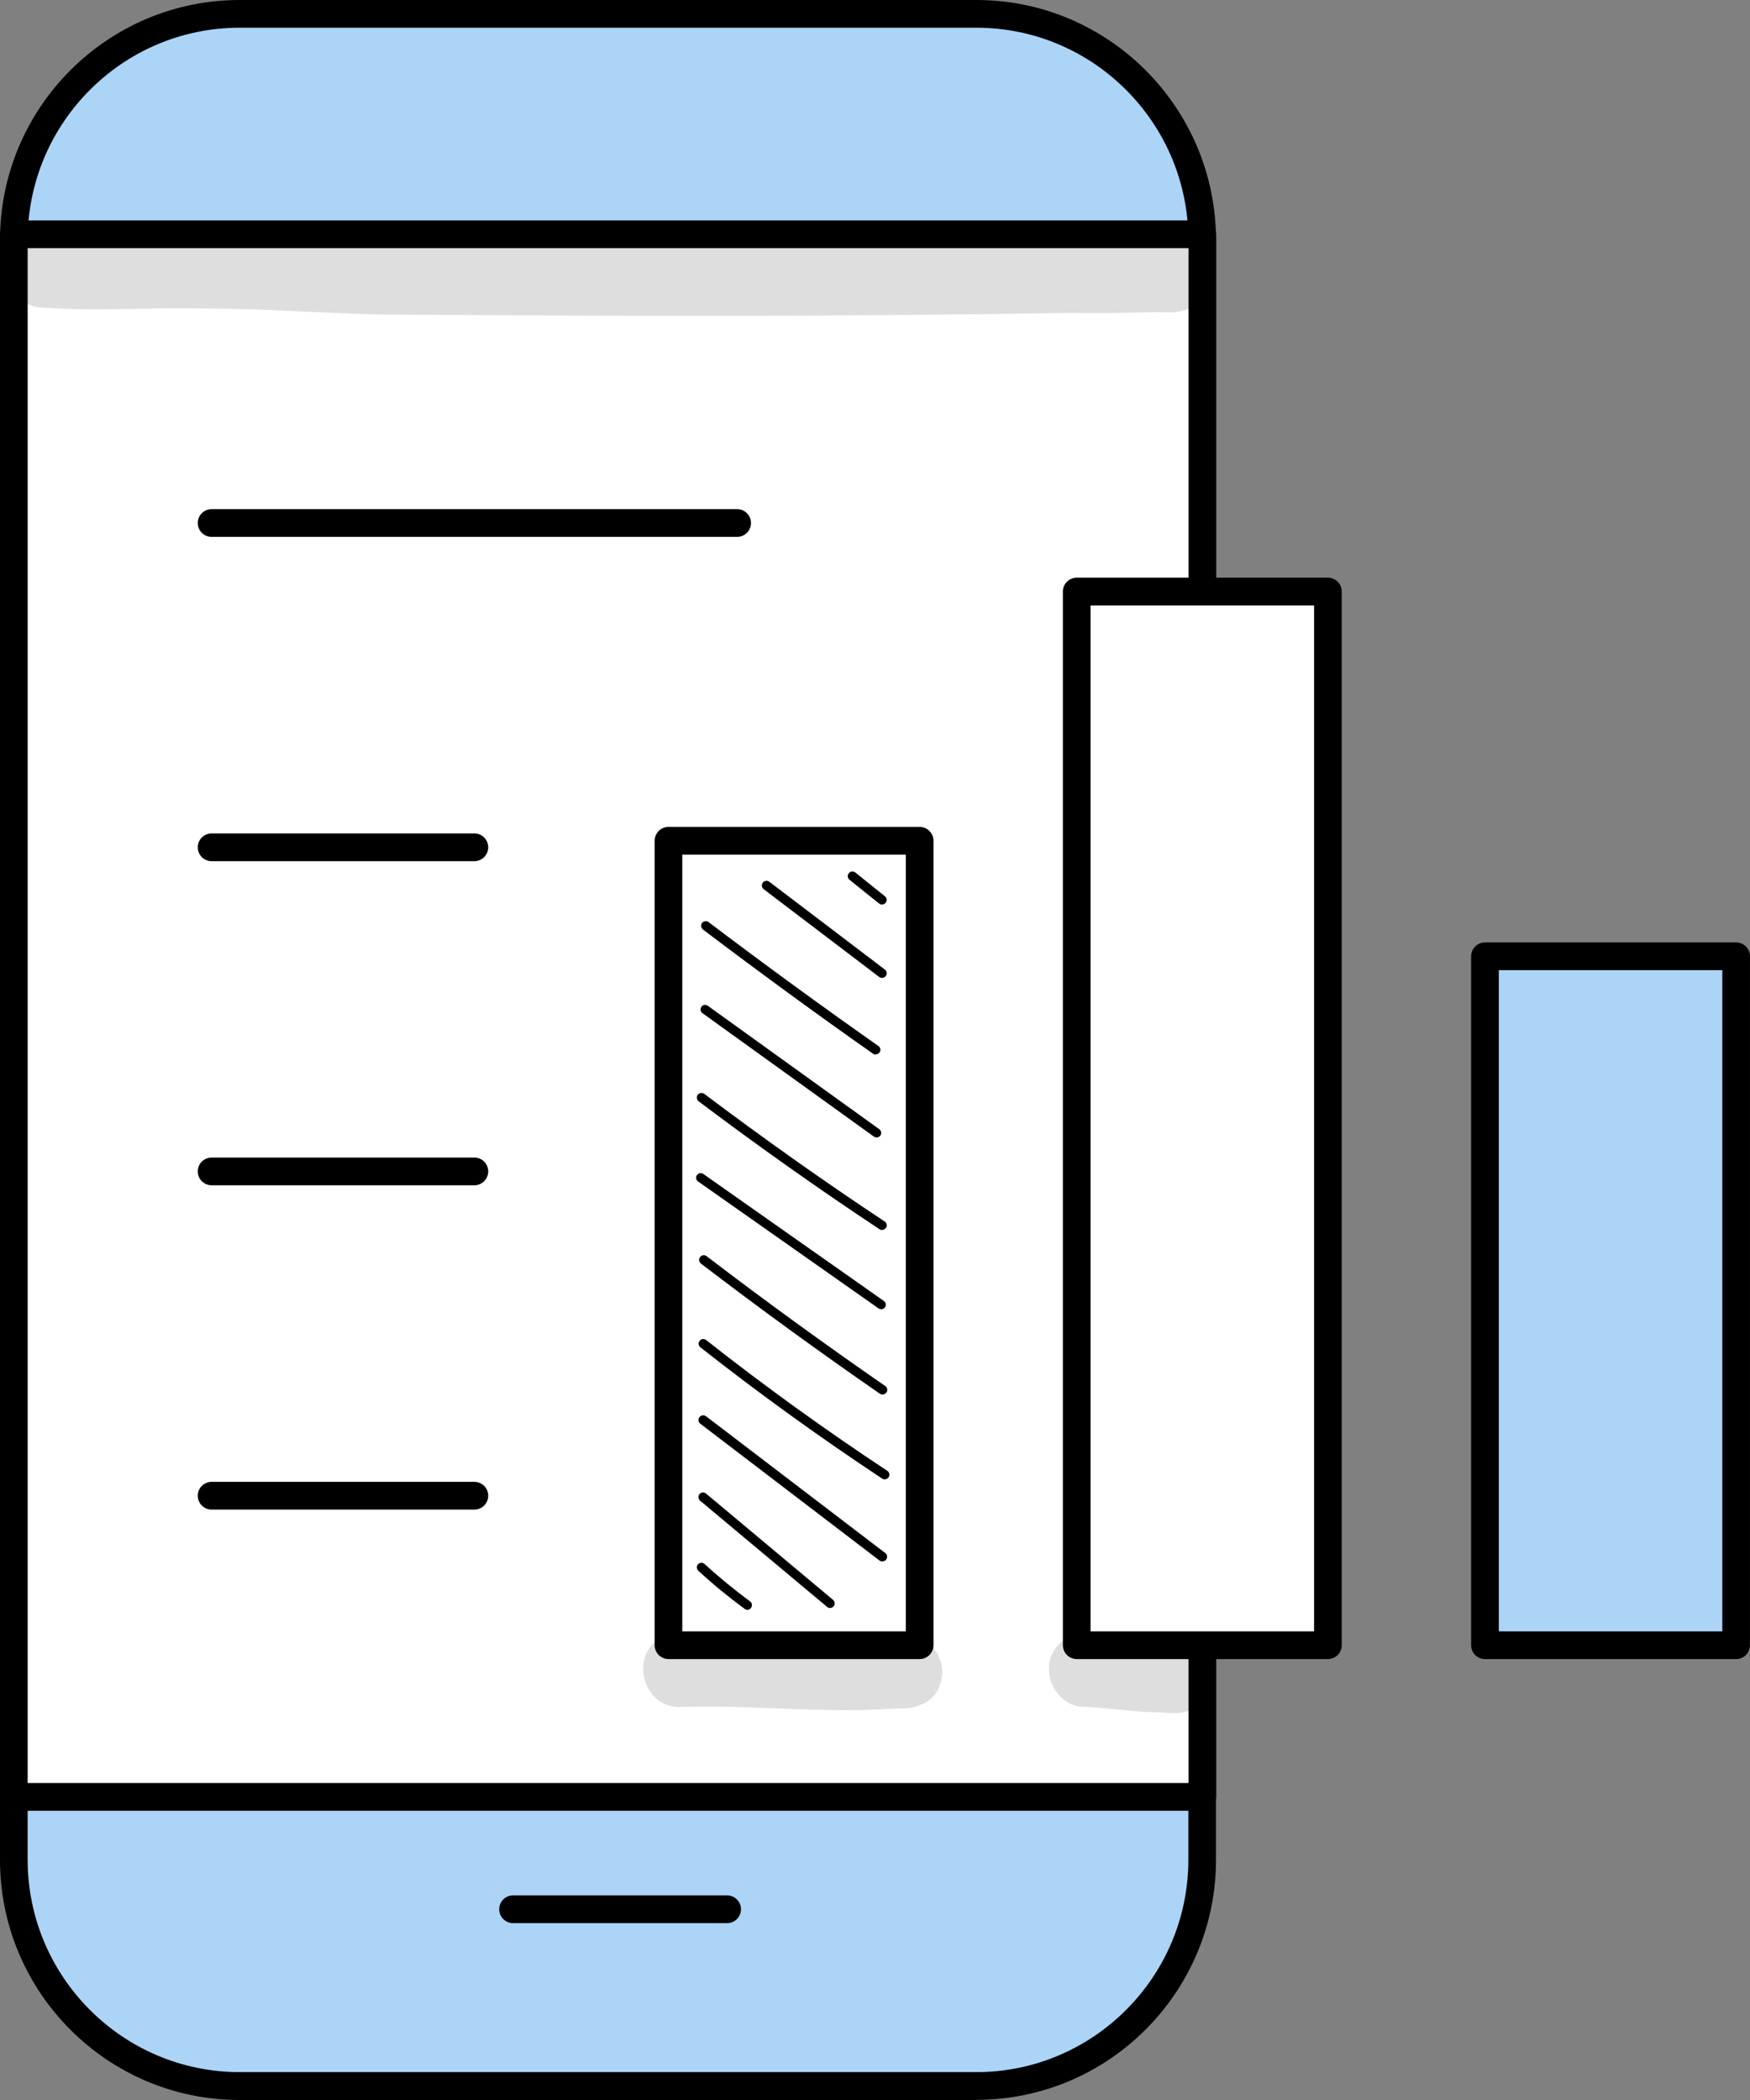 <svg width="50" height="60" viewBox="0 0 50 60" fill="none" xmlns="http://www.w3.org/2000/svg">
<rect x="0" y="0" width="50" height="60" fill="#808080" stroke="none"/>
<g clip-path="url(#clip0_429_843)">
<path d="M27.889 0.396H6.859C3.289 0.396 0.396 3.297 0.396 6.875V53.125C0.396 56.703 3.289 59.604 6.859 59.604H27.889C31.459 59.604 34.353 56.703 34.353 53.125V6.875C34.353 3.297 31.459 0.396 27.889 0.396Z" fill="#ACD4F7"/>
<path d="M27.902 60H6.845C3.07 60 0 56.922 0 53.139V6.861C0 3.078 3.07 0 6.845 0H27.898C31.672 0 34.743 3.078 34.743 6.861V53.134C34.743 56.918 31.672 59.995 27.898 59.995L27.902 60ZM6.845 0.792C3.507 0.792 0.79 3.515 0.79 6.861V53.134C0.79 56.48 3.507 59.203 6.845 59.203H27.898C31.236 59.203 33.953 56.48 33.953 53.134V6.861C33.953 3.515 31.236 0.792 27.898 0.792H6.845Z" fill="black"/>
<path d="M34.353 6.693H0.396V51.34H34.353V6.693Z" fill="white"/>
<path d="M34.352 51.736H0.395C0.177 51.736 0 51.559 0 51.34V6.693C0 6.474 0.177 6.297 0.395 6.297H34.352C34.57 6.297 34.748 6.474 34.748 6.693V51.34C34.748 51.559 34.57 51.736 34.352 51.736ZM0.79 50.944H33.957V7.089H0.79V50.944Z" fill="black"/>
<path d="M20.776 54.947H14.658C14.44 54.947 14.263 54.769 14.263 54.55C14.263 54.332 14.44 54.154 14.658 54.154H20.776C20.994 54.154 21.171 54.332 21.171 54.55C21.171 54.769 20.994 54.947 20.776 54.947Z" fill="black"/>
<path d="M21.062 15.339H6.046C5.828 15.339 5.65 15.162 5.65 14.943C5.65 14.724 5.828 14.547 6.046 14.547H21.062C21.28 14.547 21.457 14.724 21.457 14.943C21.457 15.162 21.28 15.339 21.062 15.339Z" fill="black"/>
<path d="M13.554 24.605H6.046C5.828 24.605 5.65 24.427 5.65 24.209C5.65 23.99 5.828 23.812 6.046 23.812H13.554C13.772 23.812 13.949 23.99 13.949 24.209C13.949 24.427 13.772 24.605 13.554 24.605Z" fill="black"/>
<path d="M13.554 33.865H6.046C5.828 33.865 5.65 33.688 5.65 33.469C5.65 33.251 5.828 33.073 6.046 33.073H13.554C13.772 33.073 13.949 33.251 13.949 33.469C13.949 33.688 13.772 33.865 13.554 33.865Z" fill="black"/>
<path d="M13.554 43.131H6.046C5.828 43.131 5.65 42.953 5.65 42.735C5.65 42.516 5.828 42.339 6.046 42.339H13.554C13.772 42.339 13.949 42.516 13.949 42.735C13.949 42.953 13.772 43.131 13.554 43.131Z" fill="black"/>
<path d="M37.94 16.901H30.764V47.006H37.94V16.901Z" fill="white"/>
<path d="M37.94 47.402H30.763C30.545 47.402 30.368 47.224 30.368 47.006V16.901C30.368 16.683 30.545 16.505 30.763 16.505H37.94C38.158 16.505 38.335 16.683 38.335 16.901V47.006C38.335 47.224 38.158 47.402 37.94 47.402ZM31.159 46.61H37.545V17.297H31.159V46.61Z" fill="black"/>
<path d="M49.604 27.327H42.428V47.01H49.604V27.327Z" fill="#ACD4F7"/>
<path d="M49.604 47.402H42.427C42.209 47.402 42.032 47.224 42.032 47.006V27.323C42.032 27.104 42.209 26.927 42.427 26.927H49.604C49.822 26.927 49.999 27.104 49.999 27.323V47.006C49.999 47.224 49.822 47.402 49.604 47.402ZM42.823 46.61H49.209V27.719H42.823V46.61Z" fill="black"/>
<path d="M26.276 24.026H19.1V47.01H26.276V24.026Z" fill="white"/>
<path d="M26.276 47.402H19.099C18.881 47.402 18.704 47.224 18.704 47.006V24.022C18.704 23.803 18.881 23.626 19.099 23.626H26.276C26.494 23.626 26.671 23.803 26.671 24.022V47.006C26.671 47.224 26.494 47.402 26.276 47.402ZM19.494 46.61H25.881V24.418H19.494V46.61Z" fill="black"/>
<path d="M21.352 45.995C21.325 45.995 21.297 45.986 21.275 45.967C20.816 45.63 20.371 45.266 19.953 44.879C19.899 44.829 19.894 44.747 19.944 44.693C19.994 44.638 20.076 44.638 20.13 44.684C20.539 45.061 20.98 45.421 21.429 45.753C21.488 45.794 21.502 45.881 21.456 45.94C21.429 45.977 21.393 45.995 21.352 45.995Z" fill="black"/>
<path d="M23.719 45.945C23.687 45.945 23.66 45.936 23.633 45.913L20.003 42.877C19.949 42.831 19.94 42.745 19.985 42.69C20.031 42.635 20.117 42.626 20.171 42.672L23.8 45.709C23.855 45.754 23.864 45.841 23.819 45.895C23.791 45.927 23.755 45.941 23.719 45.941V45.945Z" fill="black"/>
<path d="M25.213 44.615C25.186 44.615 25.158 44.606 25.131 44.588L20.008 40.677C19.948 40.631 19.939 40.549 19.985 40.49C20.03 40.431 20.112 40.422 20.171 40.463L25.295 44.374C25.354 44.419 25.363 44.501 25.317 44.56C25.29 44.597 25.254 44.611 25.213 44.611V44.615Z" fill="black"/>
<path d="M25.281 42.27C25.259 42.27 25.231 42.261 25.209 42.248C23.433 41.073 21.684 39.812 20.012 38.496C19.953 38.45 19.944 38.369 19.99 38.309C20.035 38.25 20.117 38.241 20.176 38.287C21.838 39.598 23.582 40.855 25.354 42.025C25.413 42.066 25.431 42.148 25.39 42.207C25.363 42.243 25.322 42.266 25.281 42.266V42.27Z" fill="black"/>
<path d="M25.213 39.844C25.186 39.844 25.163 39.835 25.14 39.821C23.415 38.629 21.693 37.376 20.026 36.102C19.967 36.056 19.958 35.974 20.003 35.915C20.049 35.856 20.131 35.846 20.19 35.892C21.852 37.162 23.573 38.41 25.295 39.603C25.354 39.644 25.368 39.726 25.327 39.785C25.299 39.821 25.259 39.844 25.218 39.844H25.213Z" fill="black"/>
<path d="M25.181 37.408C25.154 37.408 25.127 37.398 25.104 37.385L19.944 33.756C19.885 33.715 19.871 33.633 19.912 33.574C19.953 33.515 20.035 33.501 20.094 33.542L25.254 37.171C25.313 37.212 25.326 37.294 25.285 37.353C25.258 37.389 25.217 37.408 25.177 37.408H25.181Z" fill="black"/>
<path d="M25.204 35.145C25.177 35.145 25.154 35.136 25.131 35.123C23.378 33.962 21.643 32.732 19.962 31.467C19.903 31.421 19.894 31.339 19.935 31.28C19.981 31.221 20.062 31.212 20.122 31.253C21.797 32.514 23.528 33.743 25.277 34.9C25.336 34.941 25.354 35.023 25.313 35.082C25.286 35.118 25.245 35.141 25.204 35.141V35.145Z" fill="black"/>
<path d="M25.049 32.5C25.022 32.5 24.995 32.491 24.972 32.477L20.071 28.948C20.012 28.907 19.998 28.826 20.039 28.766C20.08 28.707 20.162 28.694 20.221 28.735L25.122 32.263C25.181 32.304 25.195 32.386 25.154 32.445C25.126 32.482 25.085 32.5 25.045 32.5H25.049Z" fill="black"/>
<path d="M25.026 30.133C24.999 30.133 24.972 30.123 24.949 30.11C23.314 28.962 21.679 27.765 20.085 26.558C20.026 26.513 20.016 26.431 20.057 26.372C20.103 26.313 20.184 26.303 20.244 26.345C21.833 27.547 23.464 28.739 25.099 29.887C25.158 29.928 25.172 30.01 25.131 30.069C25.104 30.105 25.063 30.123 25.022 30.123L25.026 30.133Z" fill="black"/>
<path d="M25.204 27.942C25.177 27.942 25.149 27.933 25.122 27.915L21.82 25.406C21.761 25.361 21.752 25.279 21.793 25.22C21.838 25.16 21.92 25.151 21.979 25.192L25.281 27.701C25.34 27.746 25.349 27.828 25.308 27.887C25.281 27.924 25.245 27.938 25.204 27.938V27.942Z" fill="black"/>
<path d="M25.2 25.843C25.172 25.843 25.141 25.834 25.118 25.816L24.273 25.138C24.214 25.092 24.205 25.01 24.25 24.951C24.296 24.892 24.378 24.883 24.437 24.928L25.282 25.607C25.34 25.652 25.35 25.734 25.304 25.793C25.277 25.825 25.241 25.843 25.2 25.843Z" fill="black"/>
<g opacity="0.13">
<path d="M32.076 6.771C30.918 6.739 29.76 6.684 28.602 6.698C25.486 6.666 22.365 6.671 19.245 6.712C16.792 6.73 14.339 6.83 11.886 6.666C8.88 6.575 5.873 6.393 2.861 6.516C2.439 6.525 2.016 6.52 1.594 6.502C1.34 6.484 1.067 6.448 0.835 6.58C-0.314 7.021 0.045 8.806 1.281 8.792C2.748 8.897 4.224 8.783 5.691 8.815C7.444 8.806 9.193 8.952 10.946 8.988C17.487 9.029 24.032 9.056 30.573 8.938C31.44 8.952 32.312 8.938 33.18 8.915C33.898 8.997 34.629 8.656 34.638 7.845C34.552 6.448 33.048 6.825 32.081 6.771H32.076Z" fill="black"/>
</g>
<g opacity="0.13">
<path d="M26.181 46.792C24.991 46.642 23.765 46.806 22.565 46.701C21.766 46.669 20.971 46.619 20.172 46.623C19.79 46.655 19.372 46.573 19.018 46.737C17.955 47.142 18.296 48.786 19.427 48.772C21.066 48.713 22.706 48.877 24.35 48.859C24.832 48.868 25.309 48.818 25.79 48.813C25.995 48.822 26.231 48.75 26.426 48.654C27.189 48.231 27.035 47.001 26.181 46.792Z" fill="black"/>
</g>
<g opacity="0.13">
<path d="M34.312 47.206C34.112 47.029 33.867 46.901 33.594 46.906C33.499 46.906 33.399 46.901 33.335 46.897C33.317 46.897 33.303 46.892 33.285 46.888C32.704 46.778 32.113 46.728 31.527 46.687C31.091 46.646 30.601 46.605 30.274 46.965C29.611 47.584 30.11 48.8 31.019 48.768C31.741 48.8 32.459 48.927 33.181 48.927C33.449 48.937 33.744 48.991 33.989 48.859C34.653 48.632 34.816 47.675 34.316 47.206H34.312Z" fill="black"/>
</g>
</g>
<defs>
<clipPath id="clip0_429_843">
<rect width="50" height="60" fill="white"/>
</clipPath>
</defs>
</svg>
